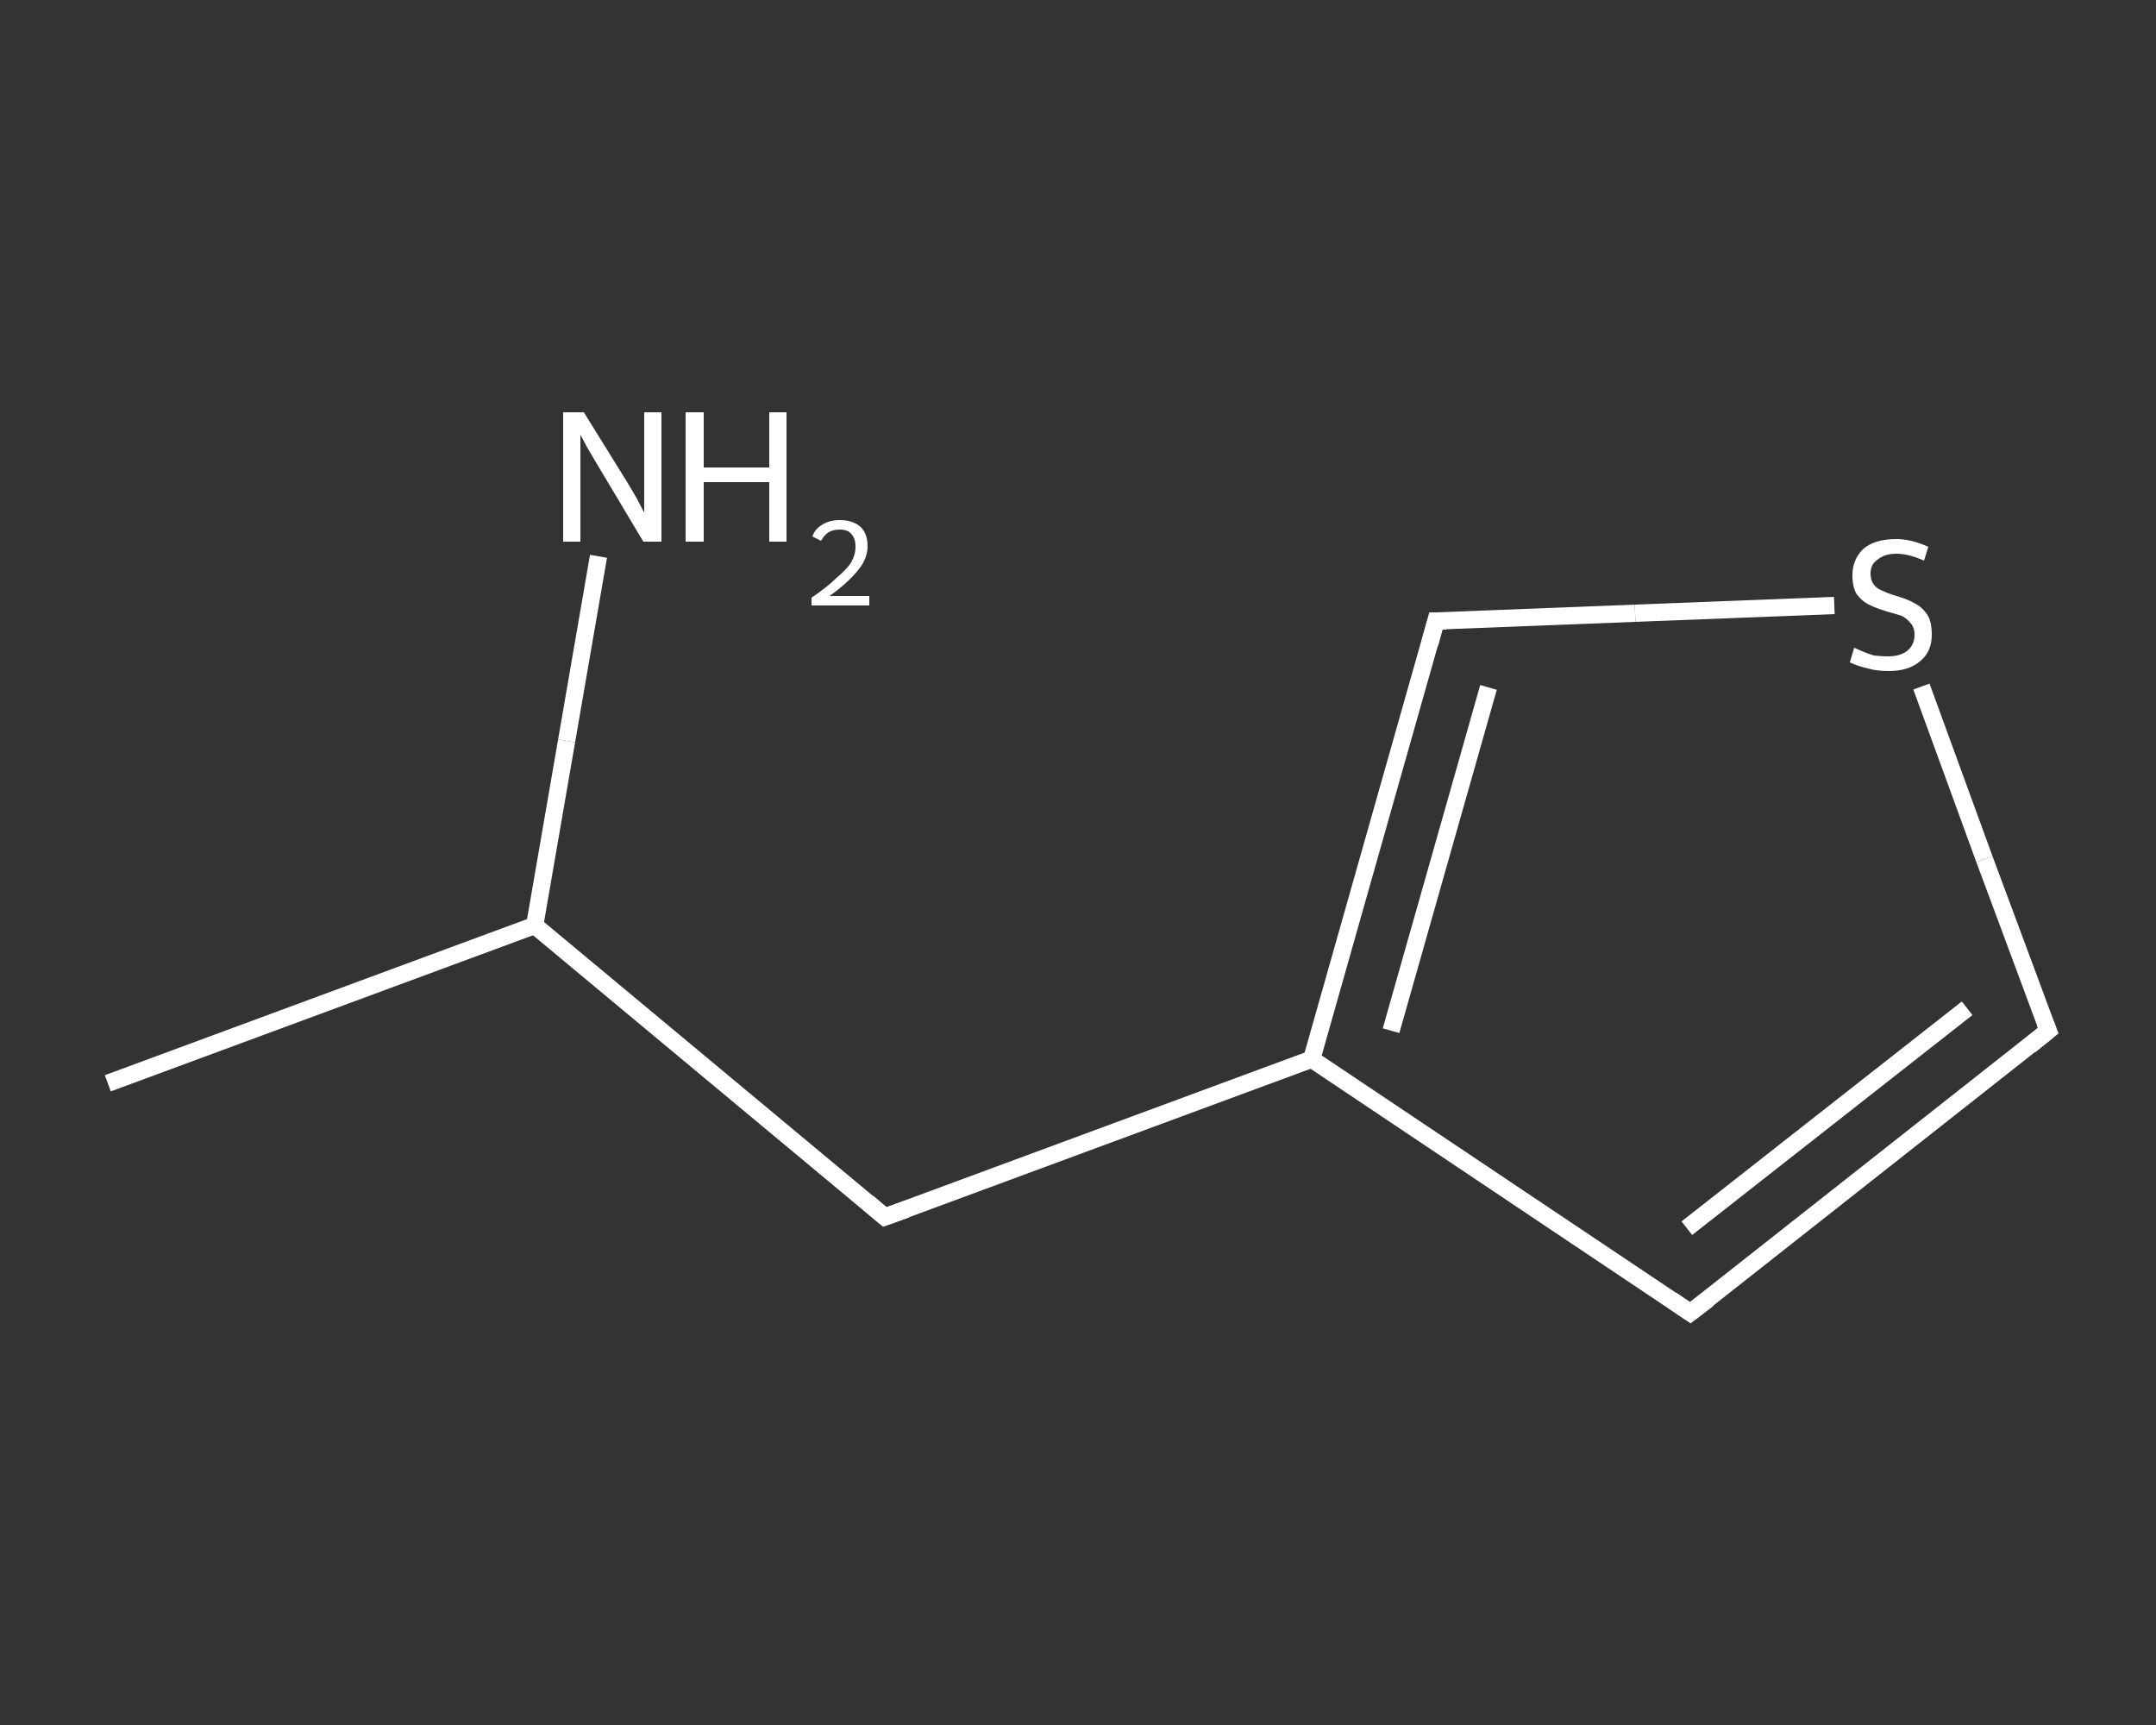 <?xml version='1.0' encoding='iso-8859-1'?>
<svg version='1.1' baseProfile='full'
              xmlns='http://www.w3.org/2000/svg'
                      xmlns:rdkit='http://www.rdkit.org/xml'
                      xmlns:xlink='http://www.w3.org/1999/xlink'
                  xml:space='preserve'
width='250px' height='200px' viewBox='0 0 250 200'>
<rect x="0" y="0" width="250" height="200" fill="#333333" stroke="none"/>
<!-- END OF HEADER -->
<rect style='opacity:1.0;fill:transparent;stroke:none' width='250.0' height='200.0' x='0.0' y='0.0'> </rect>
<path class='bond-0 atom-0 atom-1' d='M 12.5,125.6 L 62.0,107.3' style='fill:none;fill-rule:evenodd;stroke:#FFFFFF;stroke-width:2.0px;stroke-linecap:butt;stroke-linejoin:miter;stroke-opacity:1' />
<path class='bond-1 atom-1 atom-2' d='M 62.0,107.3 L 65.7,85.9' style='fill:none;fill-rule:evenodd;stroke:#FFFFFF;stroke-width:2.0px;stroke-linecap:butt;stroke-linejoin:miter;stroke-opacity:1' />
<path class='bond-1 atom-1 atom-2' d='M 65.7,85.9 L 69.4,64.5' style='fill:none;fill-rule:evenodd;stroke:#FFFFFF;stroke-width:2.0px;stroke-linecap:butt;stroke-linejoin:miter;stroke-opacity:1' />
<path class='bond-2 atom-1 atom-3' d='M 62.0,107.3 L 102.6,141.1' style='fill:none;fill-rule:evenodd;stroke:#FFFFFF;stroke-width:2.0px;stroke-linecap:butt;stroke-linejoin:miter;stroke-opacity:1' />
<path class='bond-3 atom-3 atom-4' d='M 102.6,141.1 L 152.1,122.8' style='fill:none;fill-rule:evenodd;stroke:#FFFFFF;stroke-width:2.0px;stroke-linecap:butt;stroke-linejoin:miter;stroke-opacity:1' />
<path class='bond-4 atom-4 atom-5' d='M 152.1,122.8 L 196.0,152.2' style='fill:none;fill-rule:evenodd;stroke:#FFFFFF;stroke-width:2.0px;stroke-linecap:butt;stroke-linejoin:miter;stroke-opacity:1' />
<path class='bond-5 atom-5 atom-6' d='M 196.0,152.2 L 237.5,119.5' style='fill:none;fill-rule:evenodd;stroke:#FFFFFF;stroke-width:2.0px;stroke-linecap:butt;stroke-linejoin:miter;stroke-opacity:1' />
<path class='bond-5 atom-5 atom-6' d='M 195.6,142.4 L 228.1,116.9' style='fill:none;fill-rule:evenodd;stroke:#FFFFFF;stroke-width:2.0px;stroke-linecap:butt;stroke-linejoin:miter;stroke-opacity:1' />
<path class='bond-6 atom-6 atom-7' d='M 237.5,119.5 L 230.1,99.6' style='fill:none;fill-rule:evenodd;stroke:#FFFFFF;stroke-width:2.0px;stroke-linecap:butt;stroke-linejoin:miter;stroke-opacity:1' />
<path class='bond-6 atom-6 atom-7' d='M 230.1,99.6 L 222.8,79.6' style='fill:none;fill-rule:evenodd;stroke:#FFFFFF;stroke-width:2.0px;stroke-linecap:butt;stroke-linejoin:miter;stroke-opacity:1' />
<path class='bond-7 atom-7 atom-8' d='M 212.7,70.2 L 189.6,71.1' style='fill:none;fill-rule:evenodd;stroke:#FFFFFF;stroke-width:2.0px;stroke-linecap:butt;stroke-linejoin:miter;stroke-opacity:1' />
<path class='bond-7 atom-7 atom-8' d='M 189.6,71.1 L 166.5,72.0' style='fill:none;fill-rule:evenodd;stroke:#FFFFFF;stroke-width:2.0px;stroke-linecap:butt;stroke-linejoin:miter;stroke-opacity:1' />
<path class='bond-8 atom-8 atom-4' d='M 166.5,72.0 L 152.1,122.8' style='fill:none;fill-rule:evenodd;stroke:#FFFFFF;stroke-width:2.0px;stroke-linecap:butt;stroke-linejoin:miter;stroke-opacity:1' />
<path class='bond-8 atom-8 atom-4' d='M 172.6,79.7 L 161.3,119.5' style='fill:none;fill-rule:evenodd;stroke:#FFFFFF;stroke-width:2.0px;stroke-linecap:butt;stroke-linejoin:miter;stroke-opacity:1' />
<path d='M 100.6,139.4 L 102.6,141.1 L 105.1,140.2' style='fill:none;stroke:#FFFFFF;stroke-width:2.0px;stroke-linecap:butt;stroke-linejoin:miter;stroke-opacity:1;' />
<path d='M 193.8,150.7 L 196.0,152.2 L 198.1,150.6' style='fill:none;stroke:#FFFFFF;stroke-width:2.0px;stroke-linecap:butt;stroke-linejoin:miter;stroke-opacity:1;' />
<path d='M 235.4,121.2 L 237.5,119.5 L 237.1,118.5' style='fill:none;stroke:#FFFFFF;stroke-width:2.0px;stroke-linecap:butt;stroke-linejoin:miter;stroke-opacity:1;' />
<path d='M 167.7,72.0 L 166.5,72.0 L 165.8,74.6' style='fill:none;stroke:#FFFFFF;stroke-width:2.0px;stroke-linecap:butt;stroke-linejoin:miter;stroke-opacity:1;' />
<path class='atom-2' d='M 67.7 47.8
L 72.6 55.7
Q 73.1 56.5, 73.9 57.9
Q 74.6 59.3, 74.7 59.4
L 74.7 47.8
L 76.7 47.8
L 76.7 62.8
L 74.6 62.8
L 69.4 54.1
Q 68.8 53.1, 68.1 51.9
Q 67.5 50.8, 67.3 50.4
L 67.3 62.8
L 65.3 62.8
L 65.3 47.8
L 67.7 47.8
' fill='#FFFFFF'/>
<path class='atom-2' d='M 79.5 47.8
L 81.6 47.8
L 81.6 54.2
L 89.2 54.2
L 89.2 47.8
L 91.2 47.8
L 91.2 62.8
L 89.2 62.8
L 89.2 55.9
L 81.6 55.9
L 81.6 62.8
L 79.5 62.8
L 79.5 47.8
' fill='#FFFFFF'/>
<path class='atom-2' d='M 94.2 62.2
Q 94.5 61.3, 95.4 60.8
Q 96.2 60.3, 97.4 60.3
Q 98.9 60.3, 99.8 61.1
Q 100.6 61.9, 100.6 63.3
Q 100.6 64.8, 99.5 66.1
Q 98.4 67.5, 96.2 69.1
L 100.8 69.1
L 100.8 70.2
L 94.1 70.2
L 94.1 69.3
Q 96.0 68.0, 97.0 67.0
Q 98.2 66.0, 98.7 65.2
Q 99.2 64.3, 99.2 63.4
Q 99.2 62.4, 98.7 61.9
Q 98.3 61.4, 97.4 61.4
Q 96.6 61.4, 96.1 61.7
Q 95.6 62.0, 95.2 62.7
L 94.2 62.2
' fill='#FFFFFF'/>
<path class='atom-7' d='M 215.0 75.1
Q 215.2 75.2, 215.9 75.5
Q 216.6 75.8, 217.3 76.0
Q 218.1 76.1, 218.9 76.1
Q 220.3 76.1, 221.1 75.5
Q 222.0 74.8, 222.0 73.6
Q 222.0 72.7, 221.5 72.2
Q 221.1 71.7, 220.5 71.4
Q 219.9 71.2, 218.8 70.9
Q 217.5 70.5, 216.7 70.1
Q 215.9 69.7, 215.3 68.9
Q 214.8 68.1, 214.8 66.7
Q 214.8 64.9, 216.0 63.7
Q 217.3 62.5, 219.9 62.5
Q 221.6 62.5, 223.6 63.4
L 223.1 65.0
Q 221.3 64.2, 219.9 64.2
Q 218.5 64.2, 217.7 64.9
Q 216.9 65.4, 216.9 66.5
Q 216.9 67.3, 217.3 67.8
Q 217.7 68.3, 218.3 68.5
Q 218.9 68.8, 219.9 69.1
Q 221.3 69.5, 222.1 70.0
Q 222.9 70.4, 223.5 71.3
Q 224.0 72.1, 224.0 73.6
Q 224.0 75.6, 222.6 76.7
Q 221.3 77.8, 219.0 77.8
Q 217.6 77.8, 216.6 77.5
Q 215.6 77.3, 214.5 76.8
L 215.0 75.1
' fill='#FFFFFF'/>
</svg>
